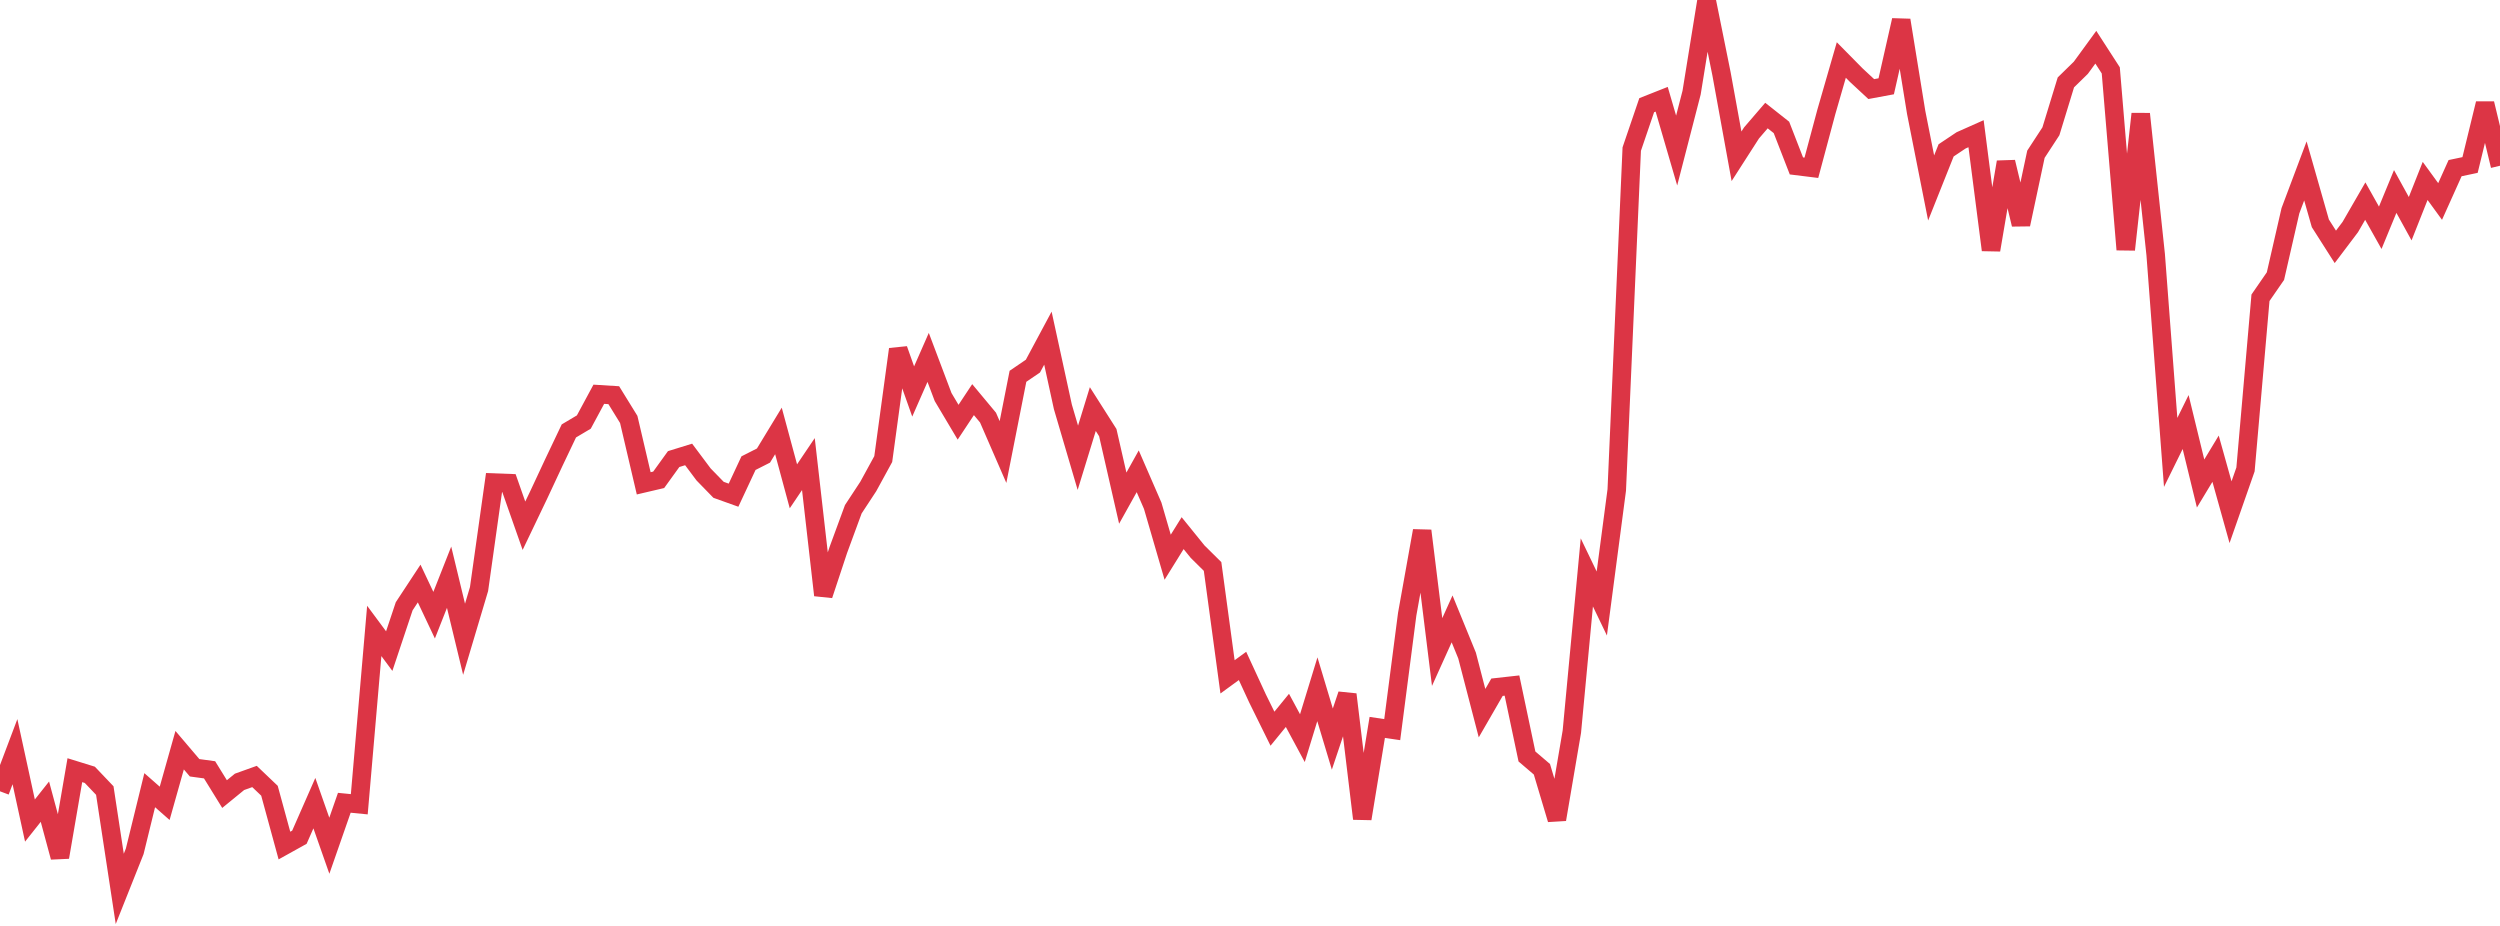 <?xml version="1.0" standalone="no"?>
<!DOCTYPE svg PUBLIC "-//W3C//DTD SVG 1.1//EN" "http://www.w3.org/Graphics/SVG/1.1/DTD/svg11.dtd">
<svg width="135" height="50" viewBox="0 0 135 50" preserveAspectRatio="none" class="sparkline" xmlns="http://www.w3.org/2000/svg"
xmlns:xlink="http://www.w3.org/1999/xlink"><path  class="sparkline--line" d="M 0 42.73 L 0 42.73 L 0.808 40.59 L 1.617 44.31 L 2.425 43.29 L 3.234 46.29 L 4.042 41.59 L 4.85 41.84 L 5.659 42.69 L 6.467 48 L 7.275 45.97 L 8.084 42.67 L 8.892 43.38 L 9.701 40.51 L 10.509 41.46 L 11.317 41.57 L 12.126 42.88 L 12.934 42.22 L 13.743 41.93 L 14.551 42.7 L 15.359 45.66 L 16.168 45.21 L 16.976 43.37 L 17.784 45.67 L 18.593 43.35 L 19.401 43.43 L 20.21 34.07 L 21.018 35.16 L 21.826 32.74 L 22.635 31.51 L 23.443 33.22 L 24.251 31.17 L 25.06 34.52 L 25.868 31.81 L 26.677 26.06 L 27.485 26.09 L 28.293 28.39 L 29.102 26.7 L 29.91 24.97 L 30.719 23.27 L 31.527 22.79 L 32.335 21.29 L 33.144 21.34 L 33.952 22.65 L 34.76 26.1 L 35.569 25.91 L 36.377 24.79 L 37.186 24.54 L 37.994 25.62 L 38.802 26.45 L 39.611 26.74 L 40.419 25.01 L 41.228 24.6 L 42.036 23.27 L 42.844 26.26 L 43.653 25.06 L 44.461 32.14 L 45.269 29.7 L 46.078 27.5 L 46.886 26.27 L 47.695 24.79 L 48.503 18.86 L 49.311 21.14 L 50.12 19.3 L 50.928 21.44 L 51.737 22.8 L 52.545 21.58 L 53.353 22.55 L 54.162 24.41 L 54.97 20.32 L 55.778 19.77 L 56.587 18.26 L 57.395 21.97 L 58.204 24.72 L 59.012 22.09 L 59.82 23.36 L 60.629 26.9 L 61.437 25.45 L 62.246 27.31 L 63.054 30.09 L 63.862 28.79 L 64.671 29.79 L 65.479 30.59 L 66.287 36.55 L 67.096 35.96 L 67.904 37.71 L 68.713 39.35 L 69.521 38.36 L 70.329 39.86 L 71.138 37.22 L 71.946 39.91 L 72.754 37.5 L 73.563 44.21 L 74.371 39.28 L 75.18 39.4 L 75.988 33.17 L 76.796 28.66 L 77.605 35.21 L 78.413 33.42 L 79.222 35.4 L 80.03 38.51 L 80.838 37.11 L 81.647 37.02 L 82.455 40.85 L 83.263 41.54 L 84.072 44.25 L 84.88 39.51 L 85.689 30.91 L 86.497 32.59 L 87.305 26.46 L 88.114 8.05 L 88.922 5.68 L 89.731 5.36 L 90.539 8.13 L 91.347 5 L 92.156 0 L 92.964 4 L 93.772 8.44 L 94.581 7.18 L 95.389 6.24 L 96.198 6.88 L 97.006 8.96 L 97.814 9.06 L 98.623 6.04 L 99.431 3.24 L 100.24 4.06 L 101.048 4.81 L 101.856 4.66 L 102.665 1.09 L 103.473 6.07 L 104.281 10.15 L 105.09 8.12 L 105.898 7.58 L 106.707 7.22 L 107.515 13.5 L 108.323 8.75 L 109.132 12.12 L 109.94 8.33 L 110.749 7.09 L 111.557 4.45 L 112.365 3.66 L 113.174 2.55 L 113.982 3.8 L 114.79 13.48 L 115.599 6.15 L 116.407 13.75 L 117.216 24.43 L 118.024 22.79 L 118.832 26.11 L 119.641 24.77 L 120.449 27.66 L 121.257 25.35 L 122.066 16.08 L 122.874 14.91 L 123.683 11.38 L 124.491 9.23 L 125.299 12.06 L 126.108 13.33 L 126.916 12.26 L 127.725 10.86 L 128.533 12.3 L 129.341 10.34 L 130.15 11.81 L 130.958 9.77 L 131.766 10.88 L 132.575 9.08 L 133.383 8.91 L 134.192 5.59 L 135 8.95" fill="none" stroke-width="1" stroke="#dc3545"></path></svg>